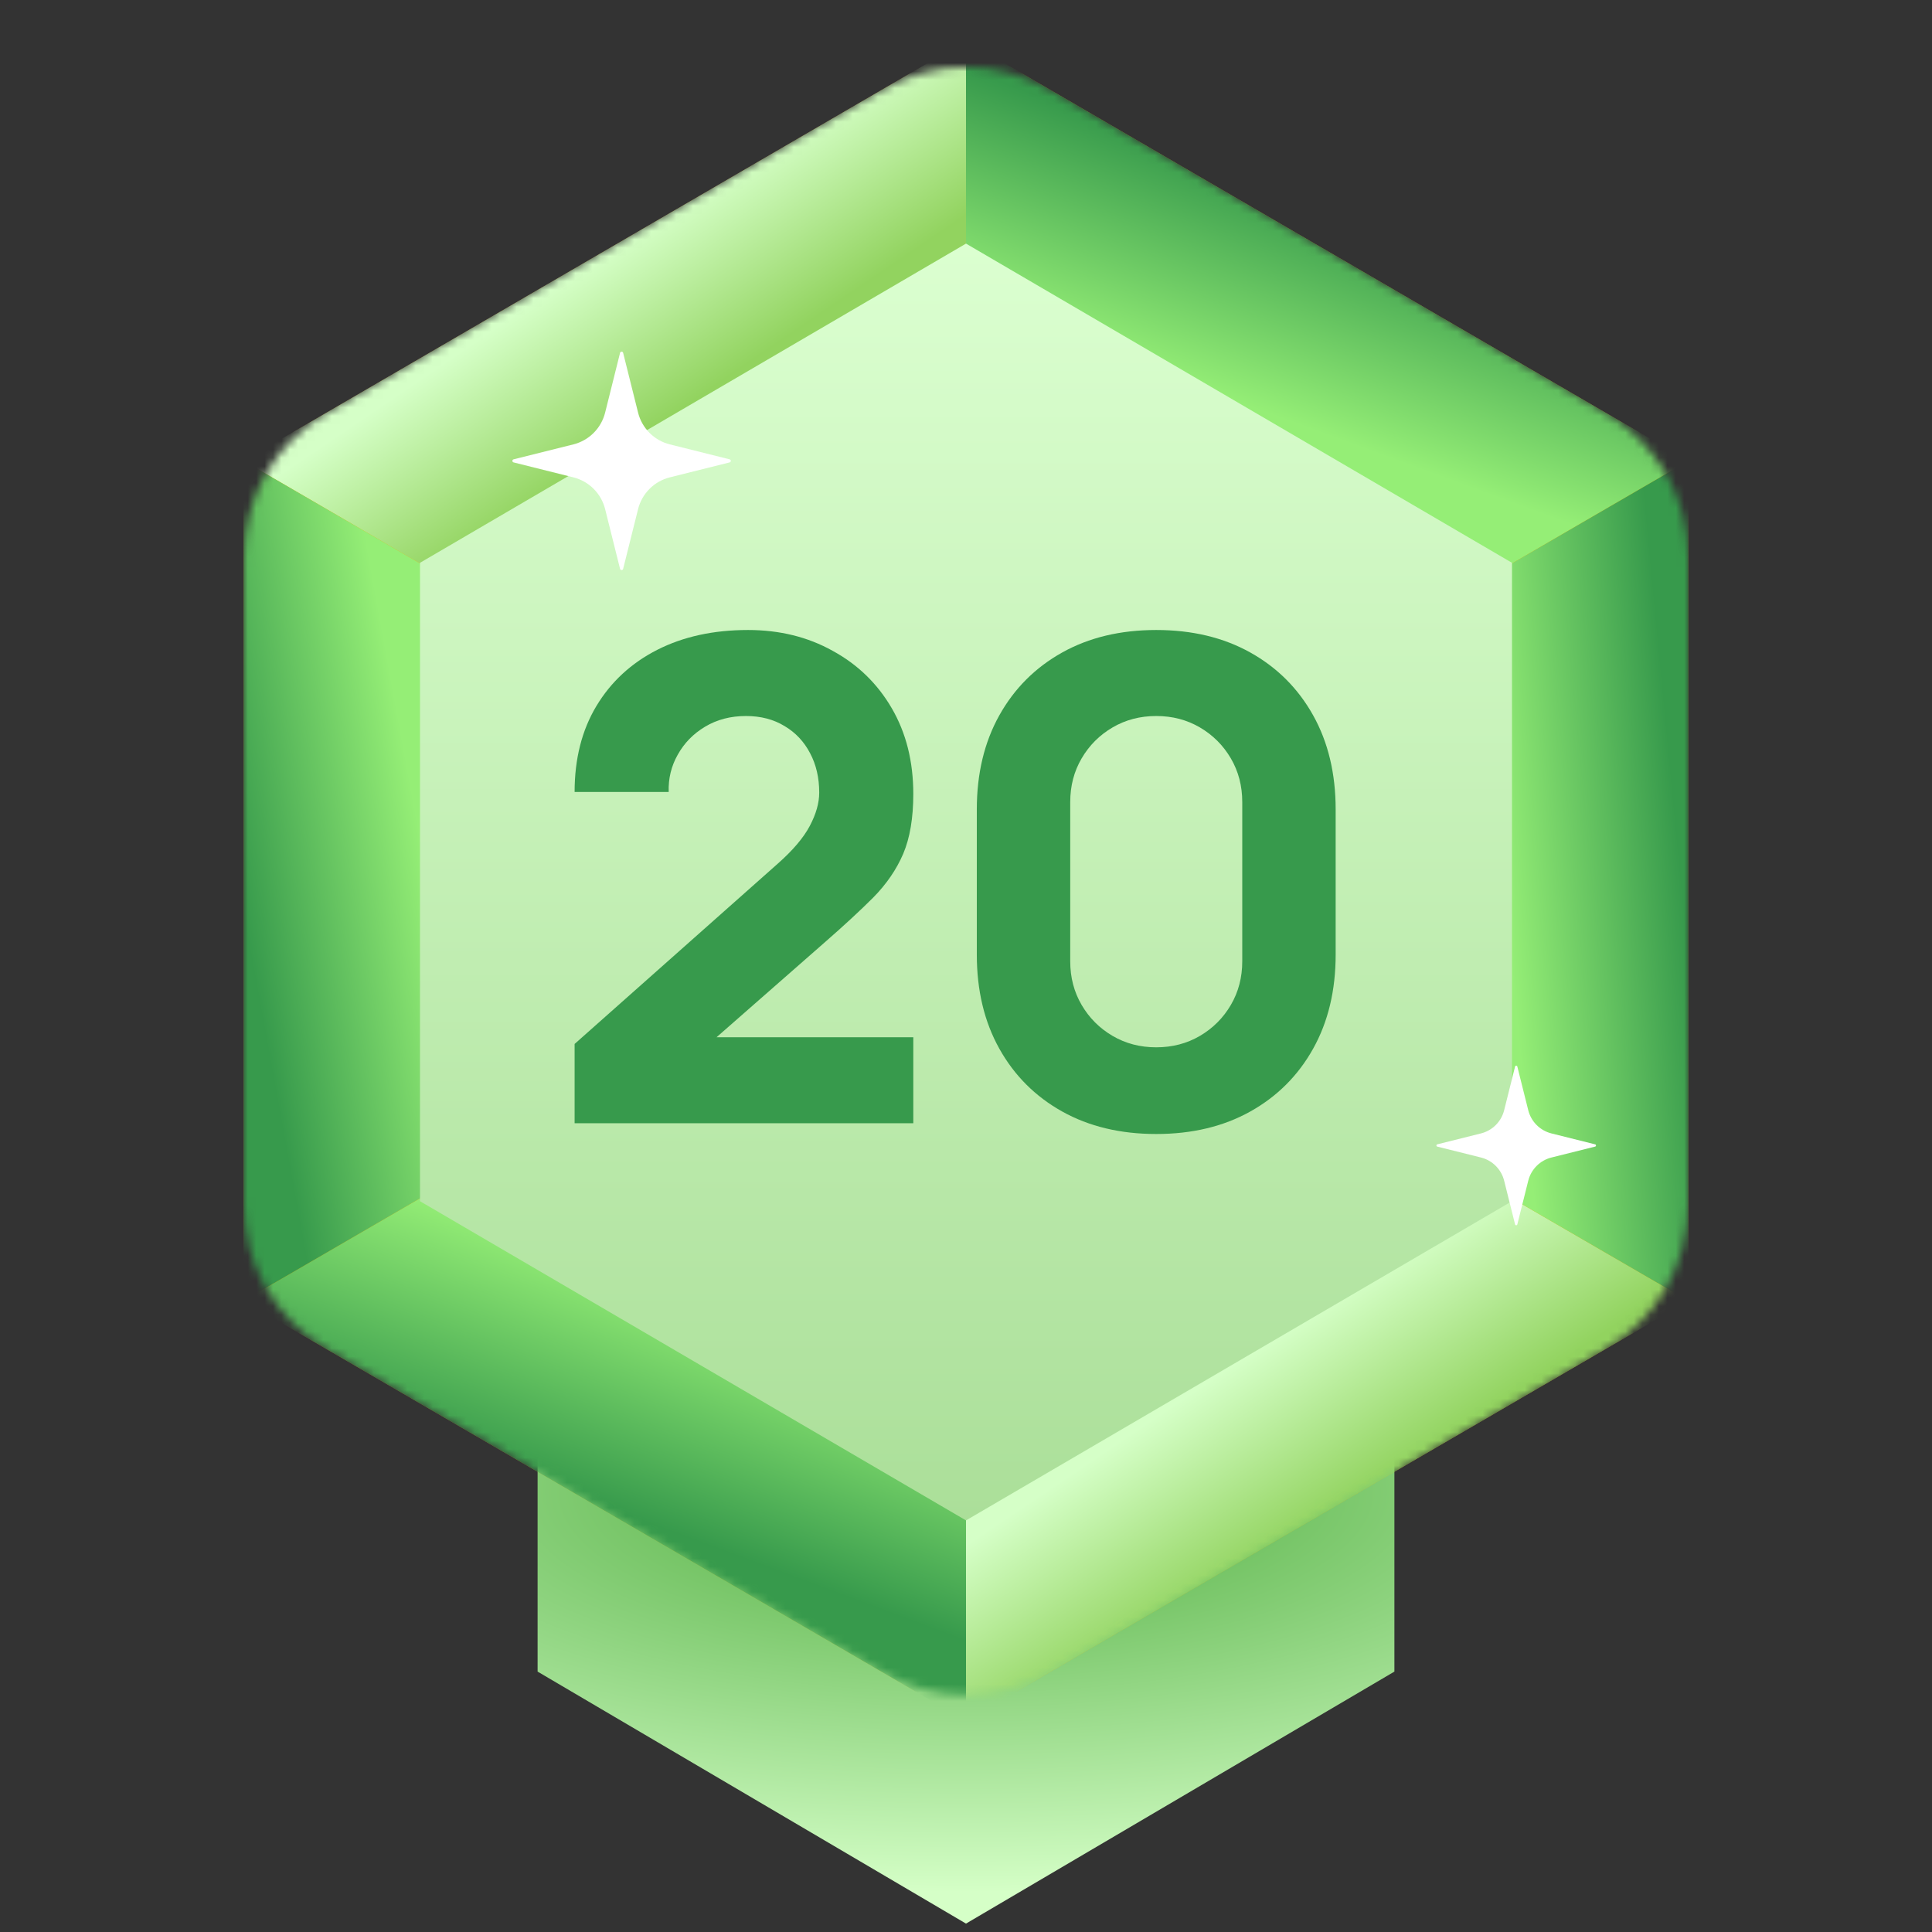 <svg width="230" height="230" viewBox="0 0 230 230" fill="none" xmlns="http://www.w3.org/2000/svg">
<rect x="0" y="0" width="230" height="230" fill="#333333" stroke="none"/>
<path d="M64 145H166V199L115 229L64 199V145Z" fill="url(#paint0_radial_3924_132537)"/>
<mask id="mask0_3924_132537" style="mask-type:alpha" maskUnits="userSpaceOnUse" x="29" y="8" width="172" height="194">
<path d="M104.948 10.71C111.162 7.097 118.838 7.097 125.052 10.71L191.052 49.082C197.211 52.663 201 59.248 201 66.372V143.359C201 150.482 197.211 157.068 191.052 160.649L125.052 199.021C118.838 202.634 111.162 202.634 104.948 199.021L38.948 160.649C32.789 157.068 29 150.482 29 143.359V66.372C29 59.248 32.789 52.663 38.948 49.082L104.948 10.71Z" fill="#C4C4C4"/>
</mask>
<g mask="url(#mask0_3924_132537)">
<path d="M108.969 8.372C112.697 6.204 117.303 6.204 121.031 8.372L195.031 51.395C198.727 53.543 201 57.495 201 61.769V147.961C201 152.235 198.727 156.187 195.031 158.335L121.031 201.359C117.303 203.526 112.697 203.526 108.969 201.359L34.968 158.335C31.273 156.187 29 152.235 29 147.961V61.769C29 57.495 31.273 53.543 34.969 51.395L108.969 8.372Z" fill="#ECB20C"/>
<path d="M115 104.865L29 54.865L115 4.865V104.865Z" fill="url(#paint1_linear_3924_132537)"/>
<path d="M115 104.865L29 154.865L115 204.865V104.865Z" fill="url(#paint2_linear_3924_132537)"/>
<path d="M115 104.865L201 54.865L115 4.865V104.865Z" fill="url(#paint3_linear_3924_132537)"/>
<path d="M115 104.865L201 154.865L115 204.865V104.865Z" fill="url(#paint4_linear_3924_132537)"/>
<path d="M115 104.865L29 54.865V154.865L115 104.865Z" fill="url(#paint5_linear_3924_132537)"/>
<path d="M115 104.865L201 54.865V154.865L115 104.865Z" fill="url(#paint6_linear_3924_132537)"/>
<path d="M115 29L180 67V143L115 181L50 143V67L115 29Z" fill="url(#paint7_linear_3924_132537)"/>
<path d="M74.184 67.721L75.962 60.606C76.19 59.694 76.663 58.859 77.329 58.194C77.994 57.528 78.828 57.056 79.741 56.828L86.856 55.049C87.048 55.001 87.048 54.728 86.856 54.681L79.741 52.903C78.828 52.675 77.994 52.202 77.329 51.537C76.663 50.871 76.19 50.037 75.962 49.124L74.184 42.009C74.136 41.817 73.863 41.817 73.816 42.009L72.038 49.124C71.81 50.037 71.337 50.871 70.672 51.537C70.006 52.202 69.172 52.675 68.259 52.903L61.144 54.681C60.952 54.73 60.952 55.002 61.144 55.049L68.259 56.828C69.172 57.056 70.006 57.528 70.672 58.194C71.337 58.859 71.81 59.694 72.038 60.606L73.816 67.721C73.864 67.913 74.137 67.913 74.184 67.721Z" fill="white"/>
<path d="M180.634 145.76L181.934 140.561C182.101 139.894 182.446 139.284 182.932 138.798C183.419 138.311 184.028 137.966 184.695 137.799L189.895 136.5C190.035 136.464 190.035 136.265 189.895 136.231L184.695 134.931C184.028 134.765 183.419 134.419 182.932 133.933C182.446 133.447 182.101 132.837 181.934 132.17L180.634 126.97C180.599 126.83 180.4 126.83 180.366 126.97L179.066 132.17C178.899 132.837 178.554 133.447 178.068 133.933C177.581 134.419 176.972 134.765 176.305 134.931L171.105 136.231C170.965 136.266 170.965 136.465 171.105 136.5L176.305 137.799C176.972 137.966 177.581 138.311 178.068 138.798C178.554 139.284 178.899 139.894 179.066 140.561L180.366 145.76C180.401 145.9 180.6 145.9 180.634 145.76Z" fill="white"/>
</g>
<path d="M68.406 133.72V124.28L92.566 102.84C94.38 101.24 95.66 99.733 96.406 98.32C97.153 96.907 97.526 95.587 97.526 94.36C97.526 92.6 97.166 91.04 96.446 89.68C95.726 88.293 94.713 87.213 93.406 86.44C92.1 85.64 90.566 85.24 88.806 85.24C86.966 85.24 85.34 85.667 83.926 86.52C82.54 87.347 81.46 88.453 80.686 89.84C79.913 91.2 79.553 92.68 79.606 94.28H68.406C68.406 90.333 69.273 86.92 71.006 84.04C72.74 81.16 75.153 78.933 78.246 77.36C81.34 75.787 84.94 75 89.046 75C92.806 75 96.166 75.827 99.126 77.48C102.113 79.107 104.46 81.387 106.166 84.32C107.873 87.253 108.726 90.653 108.726 94.52C108.726 97.373 108.326 99.747 107.526 101.64C106.726 103.507 105.54 105.24 103.966 106.84C102.393 108.413 100.46 110.2 98.166 112.2L82.566 125.88L81.686 123.48H108.726V133.72H68.406Z" fill="#379A4C"/>
<path d="M137.647 135C133.381 135 129.648 134.107 126.448 132.32C123.248 130.533 120.754 128.04 118.967 124.84C117.181 121.64 116.287 117.907 116.287 113.64V96.36C116.287 92.093 117.181 88.36 118.967 85.16C120.754 81.96 123.248 79.467 126.448 77.68C129.648 75.893 133.381 75 137.647 75C141.914 75 145.648 75.893 148.848 77.68C152.048 79.467 154.541 81.96 156.327 85.16C158.114 88.36 159.007 92.093 159.007 96.36V113.64C159.007 117.907 158.114 121.64 156.327 124.84C154.541 128.04 152.048 130.533 148.848 132.32C145.648 134.107 141.914 135 137.647 135ZM137.647 124.68C139.567 124.68 141.301 124.227 142.848 123.32C144.394 122.413 145.621 121.187 146.528 119.64C147.434 118.093 147.888 116.36 147.888 114.44V95.48C147.888 93.56 147.434 91.827 146.528 90.28C145.621 88.733 144.394 87.507 142.848 86.6C141.301 85.693 139.567 85.24 137.647 85.24C135.728 85.24 133.994 85.693 132.448 86.6C130.901 87.507 129.674 88.733 128.768 90.28C127.861 91.827 127.408 93.56 127.408 95.48V114.44C127.408 116.36 127.861 118.093 128.768 119.64C129.674 121.187 130.901 122.413 132.448 123.32C133.994 124.227 135.728 124.68 137.647 124.68Z" fill="#379A4C"/>
<defs>
<radialGradient id="paint0_radial_3924_132537" cx="0" cy="0" r="1" gradientUnits="userSpaceOnUse" gradientTransform="translate(115 177.624) rotate(90) scale(56.031 153.622)">
<stop stop-color="#4EAC3E"/>
<stop offset="0.854" stop-color="#D5FFC7"/>
</radialGradient>
<linearGradient id="paint1_linear_3924_132537" x1="72.5" y1="29.865" x2="83.937" y2="46.73" gradientUnits="userSpaceOnUse">
<stop stop-color="#D5FFC7"/>
<stop offset="1" stop-color="#92D35F"/>
</linearGradient>
<linearGradient id="paint2_linear_3924_132537" x1="75" y1="180.5" x2="84.5" y2="155" gradientUnits="userSpaceOnUse">
<stop stop-color="#379A4C"/>
<stop offset="1" stop-color="#95EE76"/>
</linearGradient>
<linearGradient id="paint3_linear_3924_132537" x1="158" y1="24" x2="149" y2="48.5" gradientUnits="userSpaceOnUse">
<stop stop-color="#379A4C"/>
<stop offset="1" stop-color="#95EE76"/>
</linearGradient>
<linearGradient id="paint4_linear_3924_132537" x1="150.5" y1="160" x2="162.491" y2="177.834" gradientUnits="userSpaceOnUse">
<stop stop-color="#D5FFC7"/>
<stop offset="1" stop-color="#92D35F"/>
</linearGradient>
<linearGradient id="paint5_linear_3924_132537" x1="29" y1="109" x2="51" y2="105" gradientUnits="userSpaceOnUse">
<stop stop-color="#379A4C"/>
<stop offset="1" stop-color="#95EE76"/>
</linearGradient>
<linearGradient id="paint6_linear_3924_132537" x1="200" y1="103" x2="179" y2="105" gradientUnits="userSpaceOnUse">
<stop stop-color="#379A4C"/>
<stop offset="1" stop-color="#95EE76"/>
</linearGradient>
<linearGradient id="paint7_linear_3924_132537" x1="115" y1="181" x2="115" y2="29" gradientUnits="userSpaceOnUse">
<stop stop-color="#ABDF99"/>
<stop offset="1" stop-color="#DBFFD0"/>
</linearGradient>
</defs>
</svg>
